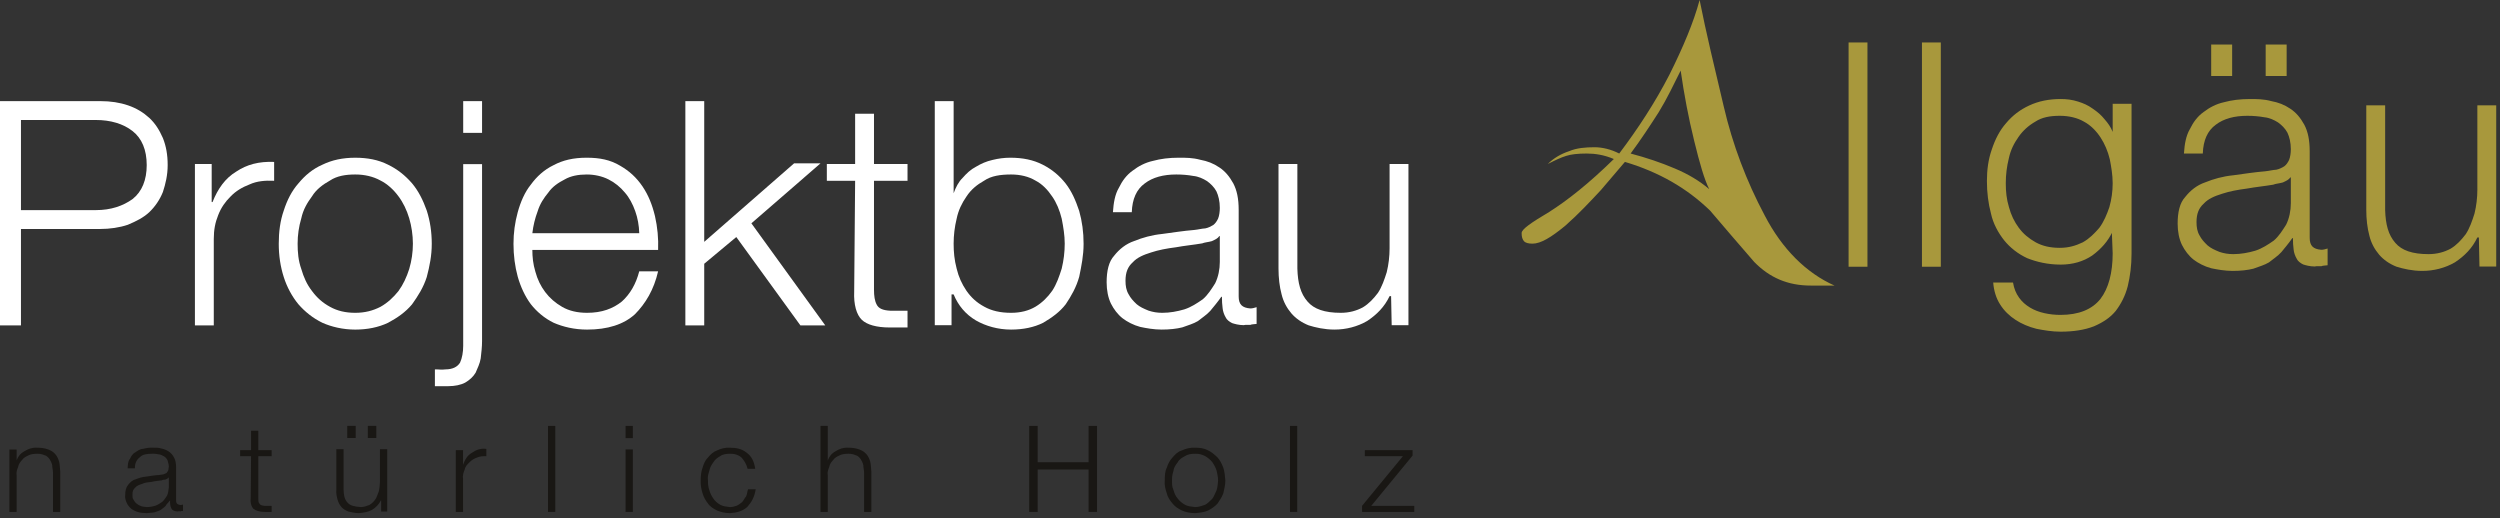 <?xml version="1.0" encoding="UTF-8" standalone="no"?><!DOCTYPE svg PUBLIC "-//W3C//DTD SVG 1.1//EN" "http://www.w3.org/Graphics/SVG/1.1/DTD/svg11.dtd"><svg width="100%" height="100%" viewBox="0 0 497 103" version="1.1" xmlns="http://www.w3.org/2000/svg" xmlns:xlink="http://www.w3.org/1999/xlink" xml:space="preserve" xmlns:serif="http://www.serif.com/" style="fill-rule:evenodd;clip-rule:evenodd;stroke-linejoin:round;stroke-miterlimit:2;"><rect x="0" y="0" width="497" height="103" fill="#333333" stroke="none"/><path d="M1.862,89.368l0,12.403l1.446,-0l-0,-7.279c-0.115,-0.69 0.118,-1.185 0.305,-1.706c0.098,-0.586 0.453,-0.976 0.788,-1.354c0.261,-0.403 0.75,-0.674 1.237,-0.892c0.412,-0.227 1.042,-0.332 1.667,-0.332c0.55,-0.034 1.145,0.098 1.562,0.293c0.381,0.059 0.752,0.456 0.996,0.794c0.153,0.22 0.42,0.74 0.521,1.198c-0.029,0.359 0.15,0.957 0.15,1.491l-0,7.787l1.445,-0l0,-7.982c-0.104,-0.854 -0.075,-1.401 -0.221,-1.992c-0.179,-0.602 -0.402,-1.095 -0.762,-1.504c-0.415,-0.47 -0.838,-0.724 -1.432,-0.95c-0.728,-0.25 -1.333,-0.339 -2.214,-0.339c-0.987,-0.049 -1.723,0.231 -2.474,0.69c-0.849,0.454 -1.274,1.06 -1.568,1.81l-0,-2.136l-1.446,0" style="fill:#191714;fill-rule:nonzero;"/><path d="M25.371,93.099l1.445,-0c-0.016,-1.037 0.365,-1.745 0.99,-2.201c0.522,-0.585 1.432,-0.69 2.422,-0.69c0.384,-0.034 0.892,0.038 1.295,0.111c0.313,-0.002 0.757,0.202 1.062,0.397c0.275,0.127 0.542,0.453 0.716,0.782c0.045,0.278 0.26,0.745 0.26,1.256c-0.076,0.285 -0.045,0.605 -0.136,0.813c-0.117,0.167 -0.214,0.375 -0.378,0.496c-0.205,0.048 -0.363,0.2 -0.606,0.247c-0.358,0.036 -0.519,0.09 -0.839,0.124c-0.943,0.042 -1.639,0.195 -2.442,0.299c-0.936,0.089 -1.517,0.285 -2.155,0.54c-0.747,0.201 -1.145,0.63 -1.536,1.12c-0.404,0.474 -0.58,1.159 -0.58,2.018c-0.102,0.495 0.111,1.166 0.332,1.621c0.147,0.342 0.523,0.834 0.905,1.133c0.289,0.22 0.837,0.511 1.354,0.645c0.385,0.12 1.07,0.202 1.661,0.202c0.489,-0.082 1.154,-0.057 1.601,-0.169c0.342,-0.133 0.853,-0.268 1.205,-0.476c0.262,-0.212 0.673,-0.465 0.957,-0.774c0.151,-0.336 0.568,-0.666 0.846,-1.062l0.052,0c-0.018,0.232 0.016,0.609 0.052,0.873c0,0.161 0.106,0.486 0.215,0.677c0.006,0.143 0.269,0.338 0.469,0.442c0.08,0.049 0.49,0.157 0.859,0.157c0.075,-0.108 0.379,-0.007 0.515,-0.02c0.112,-0.119 0.294,-0.042 0.468,-0.078l0,-1.263c-0.192,-0.01 -0.309,0.091 -0.482,0.091c-0.616,-0.101 -0.891,-0.301 -0.891,-0.905l-0,-6.536c-0.004,-0.951 -0.137,-1.501 -0.411,-2.019c-0.278,-0.52 -0.629,-0.917 -1.067,-1.204c-0.5,-0.306 -0.925,-0.482 -1.471,-0.586c-0.678,-0.205 -1.094,-0.156 -1.641,-0.156c-0.726,-0.049 -1.385,0.076 -1.979,0.228c-0.63,0.026 -1.114,0.389 -1.556,0.709c-0.515,0.238 -0.795,0.749 -1.055,1.283c-0.394,0.434 -0.409,1.156 -0.456,1.875Zm8.19,1.829l0,1.98c-0.076,0.563 -0.12,1.152 -0.358,1.634c-0.33,0.447 -0.553,0.892 -0.957,1.23c-0.454,0.311 -0.869,0.598 -1.406,0.775c-0.54,0.166 -1.104,0.26 -1.693,0.26c-0.488,-0.094 -0.706,-0.055 -1.048,-0.169c-0.404,-0.151 -0.644,-0.277 -0.905,-0.495c-0.298,-0.229 -0.469,-0.472 -0.625,-0.768c-0.264,-0.329 -0.234,-0.635 -0.234,-1.022c-0.03,-0.723 0.182,-1.083 0.547,-1.413c0.296,-0.386 0.836,-0.581 1.406,-0.755c0.449,-0.26 1.206,-0.309 1.901,-0.397c0.635,-0.179 1.374,-0.192 2.025,-0.306c0.169,-0.157 0.457,-0.085 0.735,-0.163c0.267,-0.153 0.464,-0.211 0.56,-0.391l0.052,0" style="fill:#191714;fill-rule:nonzero;"/><path d="M51.354,89.486l0,-3.854l-1.445,-0l-0,3.854l-2.168,-0l-0,1.204l2.168,0l-0.072,8.36c-0.102,0.976 0.179,1.756 0.593,2.141c0.412,0.303 1.145,0.58 2.187,0.58l1.387,-0l-0,-1.205c-0.54,-0.014 -0.91,0 -1.361,0c-0.621,-0.045 -0.931,-0.183 -1.074,-0.462c-0.251,-0.276 -0.215,-0.661 -0.215,-1.152l0,-8.262l2.65,0l-0,-1.204l-2.65,-0" style="fill:#191714;fill-rule:nonzero;"/><path d="M69.03,87.077l1.686,-0l0,-2.409l-1.686,-0l0,2.409Zm4.095,-0l1.686,-0l0,-2.409l-1.686,-0l0,2.409Zm3.854,14.609l0,-12.389l-1.445,-0l-0,6.523c-0.039,0.531 -0.075,1.247 -0.221,1.849c-0.253,0.578 -0.378,1.133 -0.69,1.602c-0.326,0.465 -0.708,0.838 -1.185,1.119c-0.513,0.183 -1.053,0.417 -1.726,0.417c-1.248,-0.094 -2.101,-0.288 -2.604,-0.866c-0.618,-0.661 -0.766,-1.427 -0.8,-2.552l-0,-8.092l-1.446,-0l0,8.066c-0.065,0.681 0.081,1.398 0.248,1.98c0.156,0.553 0.423,1.064 0.774,1.458c0.228,0.298 0.817,0.69 1.387,0.898c0.534,0.093 1.253,0.313 2.057,0.313c0.933,-0.082 1.83,-0.214 2.611,-0.638c0.718,-0.431 1.375,-1.055 1.784,-1.888l0.052,-0l-0,2.2l1.204,0" style="fill:#191714;fill-rule:nonzero;"/><path d="M90.612,89.486l0,12.285l1.446,-0l-0,-6.621c-0.131,-0.674 0.11,-1.265 0.331,-1.817c0.124,-0.659 0.544,-1.032 0.957,-1.432c0.407,-0.446 0.899,-0.713 1.459,-0.931c0.49,-0.228 1.191,-0.309 1.881,-0.28l0,-1.445c-1.131,-0.178 -2.093,0.215 -2.903,0.788c-0.824,0.454 -1.387,1.359 -1.725,2.369l-0,-2.916l-1.446,-0" style="fill:#191714;fill-rule:nonzero;"/><path d="M108.945,84.668l0,17.103l1.446,-0l-0,-17.103l-1.446,-0" style="fill:#191714;fill-rule:nonzero;"/><path d="M124.362,84.668l0,2.435l1.446,-0l-0,-2.435l-1.446,-0Zm0,4.675l0,12.428l1.446,-0l-0,-12.428l-1.446,-0" style="fill:#191714;fill-rule:nonzero;"/><path d="M148.621,93.197l1.517,-0c-0.225,-1.487 -0.73,-2.482 -1.655,-3.164c-0.975,-0.801 -2.054,-1.029 -3.387,-1.029c-0.975,-0.049 -1.779,0.176 -2.513,0.527c-0.758,0.261 -1.341,0.817 -1.829,1.407c-0.596,0.59 -0.846,1.28 -1.091,2.07c-0.271,0.651 -0.367,1.624 -0.367,2.513c-0.042,0.89 0.121,1.73 0.367,2.519c0.22,0.78 0.612,1.475 1.091,2.064c0.375,0.586 1.096,1.051 1.829,1.394c0.705,0.294 1.571,0.514 2.513,0.514c1.383,-0.082 2.575,-0.412 3.471,-1.237c0.821,-0.913 1.454,-1.999 1.662,-3.51l-1.516,0c-0.175,0.492 -0.18,0.993 -0.388,1.426c-0.342,0.345 -0.467,0.804 -0.787,1.12c-0.334,0.272 -0.692,0.559 -1.113,0.736c-0.475,0.166 -0.858,0.26 -1.329,0.26c-0.75,-0.094 -1.354,-0.151 -1.9,-0.455c-0.642,-0.386 -1,-0.705 -1.358,-1.205c-0.417,-0.596 -0.638,-1.064 -0.821,-1.699c-0.246,-0.72 -0.275,-1.279 -0.275,-1.94c-0.109,-0.79 0.091,-1.299 0.275,-1.934c0.125,-0.684 0.458,-1.204 0.821,-1.699c0.3,-0.534 0.812,-0.9 1.358,-1.205c0.454,-0.357 1.179,-0.462 1.9,-0.462c0.979,-0.034 1.8,0.266 2.358,0.795c0.442,0.507 0.954,1.261 1.167,2.194" style="fill:#191714;fill-rule:nonzero;"/><path d="M163.113,84.668l-0,17.103l1.445,-0l0,-7.279c-0.116,-0.69 0.117,-1.185 0.305,-1.706c0.1,-0.586 0.454,-0.976 0.787,-1.354c0.263,-0.403 0.75,-0.674 1.238,-0.892c0.412,-0.227 1.041,-0.332 1.666,-0.332c0.55,-0.034 1.146,0.098 1.563,0.293c0.383,0.059 0.754,0.456 0.996,0.794c0.154,0.22 0.42,0.74 0.52,1.198c-0.029,0.359 0.15,0.957 0.15,1.491l0,7.787l1.446,-0l0,-7.982c-0.104,-0.854 -0.075,-1.401 -0.221,-1.992c-0.179,-0.602 -0.404,-1.095 -0.762,-1.504c-0.417,-0.47 -0.838,-0.724 -1.433,-0.95c-0.725,-0.25 -1.334,-0.339 -2.213,-0.339c-0.987,-0.049 -1.725,0.233 -2.475,0.696c-0.85,0.461 -1.275,1.08 -1.567,1.843l0,-6.875l-1.445,-0" style="fill:#191714;fill-rule:nonzero;"/><path d="M204.604,84.668l0,17.103l1.684,-0l-0,-8.431l10.12,0l0,8.431l1.684,-0l-0,-17.103l-1.684,-0l0,7.227l-10.12,-0l-0,-7.227l-1.684,-0" style="fill:#191714;fill-rule:nonzero;"/><path d="M237.579,90.208c0.734,-0.034 1.425,0.155 1.996,0.462c0.438,0.255 1.05,0.707 1.429,1.205c0.321,0.46 0.663,1.061 0.859,1.699c0.129,0.589 0.291,1.279 0.291,1.934c-0.025,0.525 -0.096,1.307 -0.291,1.94c-0.263,0.547 -0.484,1.201 -0.859,1.699c-0.437,0.402 -0.854,0.902 -1.429,1.205c-0.708,0.221 -1.237,0.455 -1.996,0.455c-0.787,-0.094 -1.425,-0.151 -2,-0.455c-0.629,-0.386 -1.046,-0.705 -1.425,-1.205c-0.512,-0.596 -0.662,-1.064 -0.858,-1.699c-0.325,-0.72 -0.296,-1.279 -0.296,-1.94c-0.029,-0.79 0.1,-1.299 0.296,-1.934c0.067,-0.684 0.479,-1.204 0.858,-1.699c0.242,-0.534 0.854,-0.9 1.425,-1.205c0.517,-0.357 1.238,-0.462 2,-0.462Zm0,-1.204c-1,-0.049 -1.833,0.176 -2.587,0.527c-0.884,0.261 -1.375,0.817 -1.888,1.407c-0.571,0.59 -0.896,1.28 -1.158,2.07c-0.354,0.651 -0.392,1.624 -0.392,2.513c-0.1,0.89 0.134,1.73 0.392,2.519c0.171,0.78 0.65,1.475 1.158,2.064c0.45,0.586 1.142,1.051 1.888,1.394c0.616,0.294 1.612,0.514 2.587,0.514c0.946,-0.082 1.829,-0.173 2.579,-0.514c0.696,-0.391 1.38,-0.808 1.888,-1.394c0.383,-0.589 0.896,-1.277 1.158,-2.064c0.167,-0.795 0.396,-1.629 0.396,-2.519c-0.087,-0.889 -0.133,-1.727 -0.396,-2.513c-0.358,-0.925 -0.65,-1.48 -1.158,-2.07c-0.638,-0.59 -1.138,-1.058 -1.888,-1.407c-0.8,-0.438 -1.608,-0.527 -2.579,-0.527" style="fill:#191714;fill-rule:nonzero;"/><path d="M256.446,84.668l-0,17.103l1.446,-0l-0,-17.103l-1.446,-0" style="fill:#191714;fill-rule:nonzero;"/><path d="M272.604,100.566l8.221,-10l0,-1.08l-9.496,-0l0,1.204l7.571,0l-8.117,9.863l0,1.218l10.375,-0l0,-1.205l-8.554,0" style="fill:#191714;fill-rule:nonzero;"/><path d="M367.5,8.438l0,44.583l3.75,-0l0,-44.584l-3.75,0.001" style="fill:#a8983c;fill-rule:nonzero;"/><path d="M382.083,8.438l0,44.583l3.75,-0l0,-44.584l-3.75,0.001" style="fill:#a8983c;fill-rule:nonzero;"/><path d="M423.75,50.417l0,-29.784l-3.75,0l0,5.592c-0.379,-0.979 -0.917,-1.721 -1.608,-2.512c-0.709,-0.892 -1.475,-1.505 -2.359,-2.113c-0.945,-0.687 -1.858,-1.075 -2.929,-1.412c-1.133,-0.359 -2.216,-0.5 -3.429,-0.5c-2.383,-0 -4.446,0.429 -6.271,1.287c-1.846,0.846 -3.354,2.025 -4.596,3.513c-1.254,1.412 -2.179,3.22 -2.833,5.208c-0.7,1.979 -0.975,4.079 -0.975,6.292c0,2.287 0.271,4.466 0.813,6.491c0.416,1.934 1.42,3.796 2.616,5.3c1.167,1.446 2.721,2.684 4.567,3.542c1.821,0.729 4.075,1.283 6.679,1.283c2.358,0 4.479,-0.604 6.263,-1.808c1.75,-1.3 3.137,-2.813 4.062,-4.813l-0.171,0l0.171,4.375c0,3.859 -0.812,6.971 -2.442,9.082c-1.641,2.053 -4.27,3.164 -7.937,3.164c-1.092,0 -2.142,-0.115 -3.183,-0.345c-1.105,-0.251 -1.988,-0.591 -2.842,-1.094c-0.946,-0.576 -1.588,-1.155 -2.188,-1.965c-0.658,-0.929 -1.012,-1.825 -1.22,-3.033l-3.938,-0c0.125,1.633 0.596,3.177 1.408,4.406c0.759,1.211 1.83,2.24 3.059,3.034c1.129,0.742 2.612,1.386 4.154,1.764c1.446,0.288 3.129,0.567 4.75,0.567c2.612,-0 4.846,-0.357 6.654,-1.068c1.804,-0.773 3.263,-1.738 4.35,-3.08c1.021,-1.347 1.883,-2.973 2.375,-4.902c0.471,-1.967 0.75,-4.084 0.75,-6.471Zm-14.25,-1.146c-1.967,-0 -3.458,-0.367 -4.804,-1.096c-1.388,-0.783 -2.471,-1.692 -3.354,-2.883c-0.917,-1.25 -1.542,-2.554 -1.959,-4.1c-0.495,-1.629 -0.633,-3.134 -0.633,-4.767c0,-1.692 0.2,-3.308 0.6,-4.917c0.342,-1.658 1.046,-3.037 1.933,-4.287c0.875,-1.267 2,-2.267 3.346,-3.042c1.334,-0.879 2.971,-1.158 4.871,-1.158c1.788,-0 3.513,0.396 4.842,1.192c1.271,0.675 2.412,1.837 3.254,3.129c0.812,1.246 1.454,2.737 1.833,4.325c0.292,1.483 0.571,3.175 0.571,4.758c0,1.608 -0.221,3.221 -0.662,4.767c-0.5,1.462 -1.109,2.912 -1.992,4.1c-0.975,1.129 -1.983,2.154 -3.292,2.883c-1.408,0.679 -2.825,1.096 -4.554,1.096" style="fill:#a8983c;fill-rule:nonzero;"/><path d="M439.583,15.104l4.167,0l0,-6.25l-4.167,0l0,6.25Zm10.834,0l4.166,0l0,-6.25l-4.166,0l-0,6.25Zm-16.25,15.417l3.75,-0c0.087,-2.625 0.941,-4.533 2.566,-5.717c1.6,-1.225 3.717,-1.783 6.28,-1.783c1.162,-0 2.316,0.096 3.362,0.287c1.008,0.092 1.967,0.53 2.758,1.034c0.663,0.475 1.409,1.179 1.859,2.033c0.396,0.85 0.675,1.95 0.675,3.288c-0,0.75 -0.117,1.591 -0.346,2.133c-0.254,0.533 -0.554,0.971 -0.975,1.283c-0.533,0.292 -0.942,0.534 -1.571,0.659c-0.637,0.025 -1.362,0.229 -2.2,0.312c-2.246,0.188 -4.242,0.513 -6.312,0.788c-2.163,0.22 -3.946,0.737 -5.6,1.404c-1.68,0.566 -2.988,1.641 -3.992,2.916c-1.088,1.171 -1.504,3.038 -1.504,5.296c-0,1.571 0.283,3.042 0.854,4.229c0.558,1.109 1.346,2.171 2.337,2.946c0.896,0.679 2.142,1.338 3.467,1.692c1.188,0.254 2.746,0.533 4.267,0.533c1.566,0 2.971,-0.15 4.129,-0.441c1.137,-0.421 2.187,-0.709 3.092,-1.25c0.829,-0.675 1.729,-1.221 2.466,-2.038c0.671,-0.825 1.463,-1.746 2.179,-2.787l0.125,-0c0,0.783 0.046,1.595 0.142,2.283c0.05,0.575 0.296,1.287 0.6,1.792c0.2,0.479 0.738,0.887 1.296,1.158c0.433,0.142 1.317,0.404 2.292,0.404c0.487,-0.125 0.991,-0.021 1.341,-0.058c0.271,-0.146 0.763,-0.104 1.225,-0.188l0,-3.329c-0.45,0.129 -0.791,0.254 -1.25,0.254c-1.621,-0.125 -2.312,-0.791 -2.312,-2.383l-0,-17.179c-0,-2.304 -0.359,-3.934 -1.067,-5.292c-0.771,-1.396 -1.625,-2.412 -2.754,-3.167c-1.246,-0.845 -2.404,-1.266 -3.821,-1.537c-1.512,-0.408 -2.842,-0.408 -4.267,-0.408c-1.937,-0 -3.591,0.212 -5.137,0.633c-1.558,0.342 -2.892,1.062 -4.042,1.946c-1.2,0.854 -2.054,2.008 -2.721,3.383c-0.787,1.329 -1.066,2.996 -1.191,4.871Zm21.25,4.754l-0,5.121c-0,1.487 -0.309,3.004 -0.925,4.254c-0.721,1.125 -1.438,2.313 -2.475,3.188c-1.154,0.795 -2.254,1.541 -3.659,2c-1.404,0.408 -2.858,0.683 -4.379,0.683c-1.008,-0 -1.846,-0.146 -2.737,-0.438c-1.025,-0.42 -1.675,-0.716 -2.354,-1.275c-0.725,-0.687 -1.217,-1.233 -1.621,-2.004c-0.463,-0.783 -0.6,-1.658 -0.6,-2.658c-0,-1.679 0.475,-2.8 1.425,-3.65c0.896,-0.988 2.175,-1.513 3.658,-1.975c1.458,-0.488 3.129,-0.8 4.929,-1.029c1.796,-0.329 3.55,-0.488 5.242,-0.779c0.467,-0.205 1.187,-0.234 1.908,-0.442c0.692,-0.321 1.204,-0.542 1.459,-0.996l0.129,0" style="fill:#a8983c;fill-rule:nonzero;"/><path d="M496.25,52.983l0,-32.045l-3.75,-0l0,16.77c0,1.575 -0.187,3.192 -0.567,4.738c-0.462,1.458 -0.958,2.917 -1.75,4.117c-0.854,1.125 -1.791,2.154 -3.004,2.879c-1.241,0.662 -2.671,1.079 -4.379,1.079c-3.229,-0 -5.329,-0.742 -6.6,-2.225c-1.396,-1.579 -1.95,-3.675 -2.033,-6.563l-0,-20.795l-3.75,-0l-0,20.808c-0,1.775 0.204,3.604 0.612,5.092c0.346,1.466 1.059,2.75 1.942,3.787c0.862,1 2.025,1.829 3.442,2.388c1.362,0.425 3.125,0.841 5.137,0.841c2.279,0 4.542,-0.571 6.492,-1.704c1.908,-1.267 3.433,-2.792 4.458,-4.942l0.3,0l0.117,5.775l3.333,0" style="fill:#a8983c;fill-rule:nonzero;"/><path d="M364.696,56.771l-4.721,-0c-4.558,-0 -8.175,-1.567 -11.237,-4.696c-3.075,-3.517 -5.859,-6.812 -8.759,-10.192c-4.6,-4.458 -10.112,-7.65 -16.946,-9.696c-1.225,1.417 -2.77,3.28 -4.766,5.592c-2.109,2.259 -4.346,4.667 -7.054,7.063c-2.842,2.345 -4.896,3.595 -6.55,3.595c-0.834,0 -1.371,-0.158 -1.688,-0.47c-0.337,-0.429 -0.475,-0.854 -0.475,-1.638c0,-0.754 1.825,-2.017 5.471,-4.187c3.625,-2.3 7.929,-5.684 12.862,-10.529c-1.904,-0.813 -3.704,-1.092 -5.395,-1.092c-1.784,-0 -3.142,0.158 -4.096,0.475c-0.984,0.292 -2.167,0.85 -3.646,1.608c1.167,-1.175 2.646,-2.025 4.237,-2.546c1.505,-0.645 3.284,-0.787 5.067,-0.787c1.542,-0 3.288,0.416 4.9,1.25c3.738,-4.95 7.133,-10.15 9.95,-15.613c2.758,-5.537 4.833,-10.433 6.033,-14.908c1.246,6.3 2.971,13.454 4.792,21.146c1.767,7.621 4.538,14.916 8.146,21.679c3.475,6.692 8.233,11.417 13.875,13.946Zm-30.579,-42.742c-1.384,2.771 -2.717,5.592 -4.363,8.275c-1.708,2.65 -3.512,5.425 -5.587,8.217c3.133,0.825 6.05,1.812 8.758,2.962c2.704,1.13 4.996,2.521 6.867,4.121c-0.963,-1.896 -1.892,-5.096 -2.988,-9.604c-1.146,-4.642 -1.996,-9.167 -2.687,-13.971" style="fill:#a8983c;fill-rule:nonzero;"/><path d="M4.167,41.771l-0,-17.917l14.883,0c2.911,0 5.45,0.738 7.317,2.213c1.826,1.429 2.8,3.721 2.8,6.746c-0,2.954 -0.934,5.275 -2.8,6.75c-1.906,1.375 -4.307,2.208 -7.317,2.208l-14.883,-0Zm-4.167,-21.667l0,44.584l4.167,-0l-0,-19.167l15.755,-0c1.909,-0 3.856,-0.279 5.501,-0.842c1.642,-0.696 3.057,-1.387 4.239,-2.483c1.153,-1.104 2.086,-2.446 2.721,-4.025c0.534,-1.629 0.95,-3.367 0.95,-5.358c0,-2.063 -0.315,-3.78 -0.944,-5.359c-0.732,-1.666 -1.533,-2.916 -2.708,-4.016c-1.209,-1.1 -2.585,-1.934 -4.225,-2.492c-1.651,-0.563 -3.464,-0.842 -5.482,-0.842l-19.974,0" style="fill:#fff;fill-rule:nonzero;"/><path d="M38.75,32.604l0,32.084l3.75,-0l0,-17.188c0,-1.812 0.29,-3.283 0.873,-4.721c0.572,-1.491 1.407,-2.675 2.467,-3.716c1.061,-1.109 2.324,-1.842 3.783,-2.405c1.445,-0.662 3.082,-0.804 4.876,-0.72l-0,-3.75c-3.028,-0.125 -5.428,0.516 -7.533,1.925c-2.205,1.325 -3.676,3.433 -4.713,6.058l-0.17,-0l0,-7.567l-3.333,0" style="fill:#fff;fill-rule:nonzero;"/><path d="M70.625,34.688c1.831,-0.001 3.568,0.395 5,1.191c1.367,0.671 2.627,1.834 3.574,3.125c0.939,1.242 1.669,2.759 2.155,4.4c0.451,1.517 0.729,3.325 0.729,5.033c0,1.713 -0.244,3.388 -0.729,5.034c-0.521,1.633 -1.204,3.112 -2.155,4.408c-0.957,1.196 -2.139,2.329 -3.574,3.123c-1.502,0.769 -3.099,1.185 -5,1.185c-1.971,0 -3.571,-0.393 -5.007,-1.185c-1.5,-0.815 -2.623,-1.835 -3.574,-3.123c-1.072,-1.383 -1.663,-2.762 -2.148,-4.408c-0.591,-1.654 -0.729,-3.321 -0.729,-5.034c-0,-1.708 0.242,-3.387 0.729,-5.033c0.381,-1.771 1.201,-3.112 2.148,-4.4c0.824,-1.341 2.142,-2.333 3.574,-3.125c1.37,-0.912 3.106,-1.192 5.007,-1.192Zm0,-3.333c-2.523,0 -4.626,0.463 -6.517,1.379c-2.008,0.88 -3.476,2.155 -4.765,3.7c-1.348,1.521 -2.266,3.35 -2.93,5.421c-0.72,2.046 -0.996,4.275 -0.996,6.617c-0,2.329 0.332,4.542 0.996,6.612c0.609,1.934 1.64,3.875 2.93,5.425c1.23,1.411 2.877,2.767 4.765,3.665c1.772,0.791 4.064,1.348 6.517,1.348c2.383,-0 4.623,-0.449 6.51,-1.348c1.875,-1.004 3.483,-2.119 4.773,-3.665c1.207,-1.683 2.265,-3.358 2.929,-5.425c0.58,-2.2 0.996,-4.27 0.996,-6.612c0,-2.35 -0.332,-4.546 -0.996,-6.617c-0.748,-2.096 -1.64,-3.875 -2.929,-5.421c-1.371,-1.57 -2.881,-2.779 -4.773,-3.7c-1.905,-0.962 -4.059,-1.379 -6.51,-1.379" style="fill:#fff;fill-rule:nonzero;"/><path d="M92.083,20.104l0,6.309l3.75,-0l0,-6.309l-3.75,0Zm0,12.521l0,36.125c0,1.227 -0.208,2.445 -0.625,3.34c-0.486,0.791 -1.398,1.347 -2.942,1.347c-0.352,0.043 -0.622,0.054 -0.996,0.033c-0.385,-0.032 -0.731,-0.032 -1.062,-0.032l0,3.333l2.683,-0c1.245,-0 2.497,-0.241 3.366,-0.723c0.866,-0.519 1.549,-1.131 2.044,-1.946c0.371,-0.899 0.837,-1.768 1.015,-2.852c0.127,-1.185 0.267,-2.227 0.267,-3.438l0,-35.187l-3.75,0" style="fill:#fff;fill-rule:nonzero;"/><path d="M127.083,46.354l-21.25,0c0.17,-1.479 0.518,-2.925 1.049,-4.342c0.457,-1.495 1.238,-2.658 2.128,-3.737c0.808,-1.167 1.976,-1.95 3.249,-2.604c1.213,-0.704 2.734,-0.983 4.388,-0.983c1.481,-0.001 3.057,0.329 4.33,0.983c1.223,0.604 2.351,1.525 3.242,2.604c0.872,0.992 1.577,2.313 2.064,3.704c0.478,1.325 0.757,2.85 0.8,4.375Zm-21.25,3.334l25,-0.001c0.087,-2.274 -0.122,-4.516 -0.625,-6.733c-0.569,-2.329 -1.321,-4.171 -2.467,-5.879c-1.227,-1.804 -2.637,-3.083 -4.473,-4.138c-1.95,-1.166 -4.04,-1.583 -6.621,-1.583c-2.676,0 -4.743,0.492 -6.595,1.479c-1.872,0.904 -3.364,2.275 -4.531,3.884c-1.203,1.487 -2.035,3.437 -2.598,5.483c-0.563,2.046 -0.84,4.138 -0.84,6.271c0,2.283 0.282,4.479 0.847,6.55c0.56,1.958 1.432,3.887 2.604,5.454c1.133,1.444 2.689,2.8 4.551,3.698c1.833,0.791 4.07,1.348 6.627,1.348c4.082,-0 7.266,-1.013 9.506,-3.041c2.11,-2.124 3.777,-4.872 4.615,-8.542l-3.75,-0c-0.638,2.475 -1.79,4.504 -3.457,6.003c-1.761,1.413 -3.968,2.246 -6.914,2.246c-1.933,0 -3.561,-0.387 -4.928,-1.165c-1.403,-0.809 -2.494,-1.768 -3.392,-2.955c-0.915,-1.209 -1.546,-2.538 -1.953,-4.038c-0.467,-1.554 -0.606,-2.941 -0.606,-4.342" style="fill:#fff;fill-rule:nonzero;"/><path d="M136.25,20.104l0,44.584l3.75,-0l0,-12.255l6.375,-5.312l12.746,17.567l4.942,-0l-14.688,-20.292l13.75,-11.929l-5.254,-0l-17.871,15.612l0,-27.975l-3.75,0" style="fill:#fff;fill-rule:nonzero;"/><path d="M173.75,32.604l0,-10l-3.75,0l0,10l-5.625,0l0,3.334l5.625,-0l-0.187,22c-0.117,2.632 0.462,4.624 1.516,5.643c1.021,0.968 2.9,1.523 5.554,1.523l3.534,0l-0,-3.333l-3.429,-0c-1.546,-0.081 -2.338,-0.485 -2.696,-1.211c-0.404,-0.737 -0.542,-1.727 -0.542,-3.014l0,-21.608l6.667,-0l-0,-3.334l-6.667,0" style="fill:#fff;fill-rule:nonzero;"/><path d="M185.833,20.104l0,44.544l3.334,0l-0,-6.115l0.416,0c0.913,2.214 2.392,3.972 4.442,5.178c1.954,1.115 4.375,1.81 6.983,1.81c2.384,-0 4.567,-0.449 6.367,-1.348c1.704,-1.004 3.304,-2.13 4.5,-3.698c1.133,-1.687 2.092,-3.383 2.671,-5.454c0.454,-2.183 0.871,-4.254 0.871,-6.55c-0,-2.313 -0.292,-4.483 -0.879,-6.55c-0.709,-2.121 -1.488,-3.888 -2.7,-5.454c-1.275,-1.604 -2.738,-2.813 -4.559,-3.734c-1.887,-0.962 -3.971,-1.379 -6.446,-1.379c-1.17,0 -2.345,0.15 -3.52,0.442c-1.25,0.283 -2.263,0.742 -3.271,1.342c-1.1,0.566 -1.892,1.345 -2.667,2.22c-0.817,0.788 -1.371,1.892 -1.792,3.059l0,-18.313l-3.75,0Zm25.834,28.334c-0,1.666 -0.2,3.325 -0.6,4.966c-0.479,1.517 -1.029,3.117 -1.892,4.409c-0.862,1.225 -1.967,2.347 -3.317,3.157c-1.354,0.801 -2.962,1.218 -4.854,1.218c-2.158,-0 -3.879,-0.406 -5.333,-1.218c-1.533,-0.822 -2.629,-1.862 -3.533,-3.157c-0.925,-1.363 -1.559,-2.763 -1.955,-4.409c-0.462,-1.771 -0.6,-3.3 -0.6,-4.966c0,-1.667 0.2,-3.321 0.6,-4.967c0.338,-1.654 1.05,-3.113 1.955,-4.408c0.887,-1.363 2.083,-2.346 3.533,-3.159c1.367,-0.937 3.229,-1.216 5.333,-1.216c1.834,-0 3.509,0.408 4.854,1.216c1.342,0.684 2.455,1.867 3.317,3.159c0.858,1.225 1.492,2.762 1.892,4.408c0.321,1.633 0.6,3.3 0.6,4.967" style="fill:#fff;fill-rule:nonzero;"/><path d="M221.25,42.188l3.75,-0.001c0.088,-2.624 0.942,-4.533 2.567,-5.716c1.6,-1.225 3.716,-1.784 6.279,-1.784c1.162,0 2.317,0.096 3.362,0.288c1.009,0.092 1.967,0.529 2.759,1.033c0.662,0.475 1.408,1.179 1.858,2.034c0.396,0.85 0.675,1.95 0.675,3.287c0,0.75 -0.117,1.592 -0.346,2.133c-0.254,0.534 -0.554,0.971 -0.975,1.284c-0.533,0.292 -0.941,0.533 -1.571,0.658c-0.637,0.025 -1.362,0.229 -2.2,0.313c-2.245,0.187 -4.241,0.512 -6.312,0.787c-2.163,0.221 -3.946,0.738 -5.6,1.404c-1.679,0.567 -2.988,1.642 -3.992,2.917c-1.087,1.171 -1.504,3.038 -1.504,5.296c0,1.571 0.283,3.042 0.854,4.231c0.559,1.106 1.346,2.171 2.338,2.942c0.896,0.682 2.141,1.338 3.466,1.693c1.188,0.255 2.746,0.534 4.267,0.534c1.567,-0 2.971,-0.148 4.129,-0.443c1.138,-0.42 2.188,-0.706 3.092,-1.25c0.829,-0.672 1.729,-1.221 2.467,-2.038c0.67,-0.822 1.462,-1.745 2.179,-2.786l0.125,0c-0,0.784 0.046,1.595 0.141,2.285c0.05,0.573 0.296,1.288 0.6,1.791c0.2,0.48 0.738,0.885 1.296,1.158c0.434,0.142 1.317,0.404 2.292,0.404c0.487,-0.124 0.992,-0.019 1.342,-0.059c0.27,-0.146 0.762,-0.105 1.225,-0.188l-0,-3.328c-0.45,0.128 -0.792,0.255 -1.25,0.255c-1.621,-0.127 -2.313,-0.794 -2.313,-2.384l0,-17.18c0,-2.304 -0.358,-3.933 -1.067,-5.291c-0.77,-1.396 -1.625,-2.413 -2.754,-3.167c-1.246,-0.846 -2.404,-1.267 -3.821,-1.537c-1.512,-0.409 -2.841,-0.409 -4.266,-0.409c-1.938,0 -3.592,0.213 -5.138,0.633c-1.558,0.342 -2.891,1.063 -4.041,1.946c-1.2,0.855 -2.055,2.009 -2.721,3.384c-0.788,1.329 -1.067,2.995 -1.192,4.87Zm21.25,4.755l0,5.121c0,1.487 -0.308,3.004 -0.925,4.254c-0.721,1.125 -1.437,2.312 -2.475,3.188c-1.154,0.795 -2.254,1.54 -3.658,1.999c-1.404,0.407 -2.859,0.683 -4.379,0.683c-1.009,0 -1.846,-0.145 -2.738,-0.436c-1.025,-0.423 -1.675,-0.716 -2.354,-1.276c-0.725,-0.687 -1.217,-1.233 -1.621,-2.004c-0.462,-0.783 -0.6,-1.659 -0.6,-2.658c0,-1.68 0.475,-2.8 1.425,-3.65c0.896,-0.988 2.175,-1.513 3.658,-1.975c1.459,-0.488 3.13,-0.801 4.93,-1.03c1.795,-0.329 3.55,-0.487 5.241,-0.779c0.467,-0.204 1.188,-0.233 1.909,-0.442c0.691,-0.32 1.204,-0.541 1.458,-0.995l0.129,-0" style="fill:#fff;fill-rule:nonzero;"/><path d="M280,64.648l0,-32.044l-3.75,0l0,16.771c0,1.575 -0.187,3.192 -0.567,4.738c-0.462,1.458 -0.958,2.916 -1.75,4.116c-0.854,1.125 -1.791,2.154 -3.004,2.878c-1.241,0.664 -2.671,1.081 -4.379,1.081c-3.229,-0 -5.329,-0.743 -6.6,-2.227c-1.396,-1.578 -1.95,-3.673 -2.033,-6.561l-0,-20.796l-3.75,0l-0,20.809c-0,1.775 0.204,3.604 0.612,5.091c0.346,1.467 1.059,2.751 1.942,3.788c0.862,0.999 2.025,1.829 3.442,2.389c1.362,0.423 3.125,0.84 5.137,0.84c2.279,-0 4.542,-0.57 6.492,-1.706c1.908,-1.266 3.433,-2.788 4.458,-4.94l0.3,0l0.117,5.773l3.333,0" style="fill:#fff;fill-rule:nonzero;"/></svg>